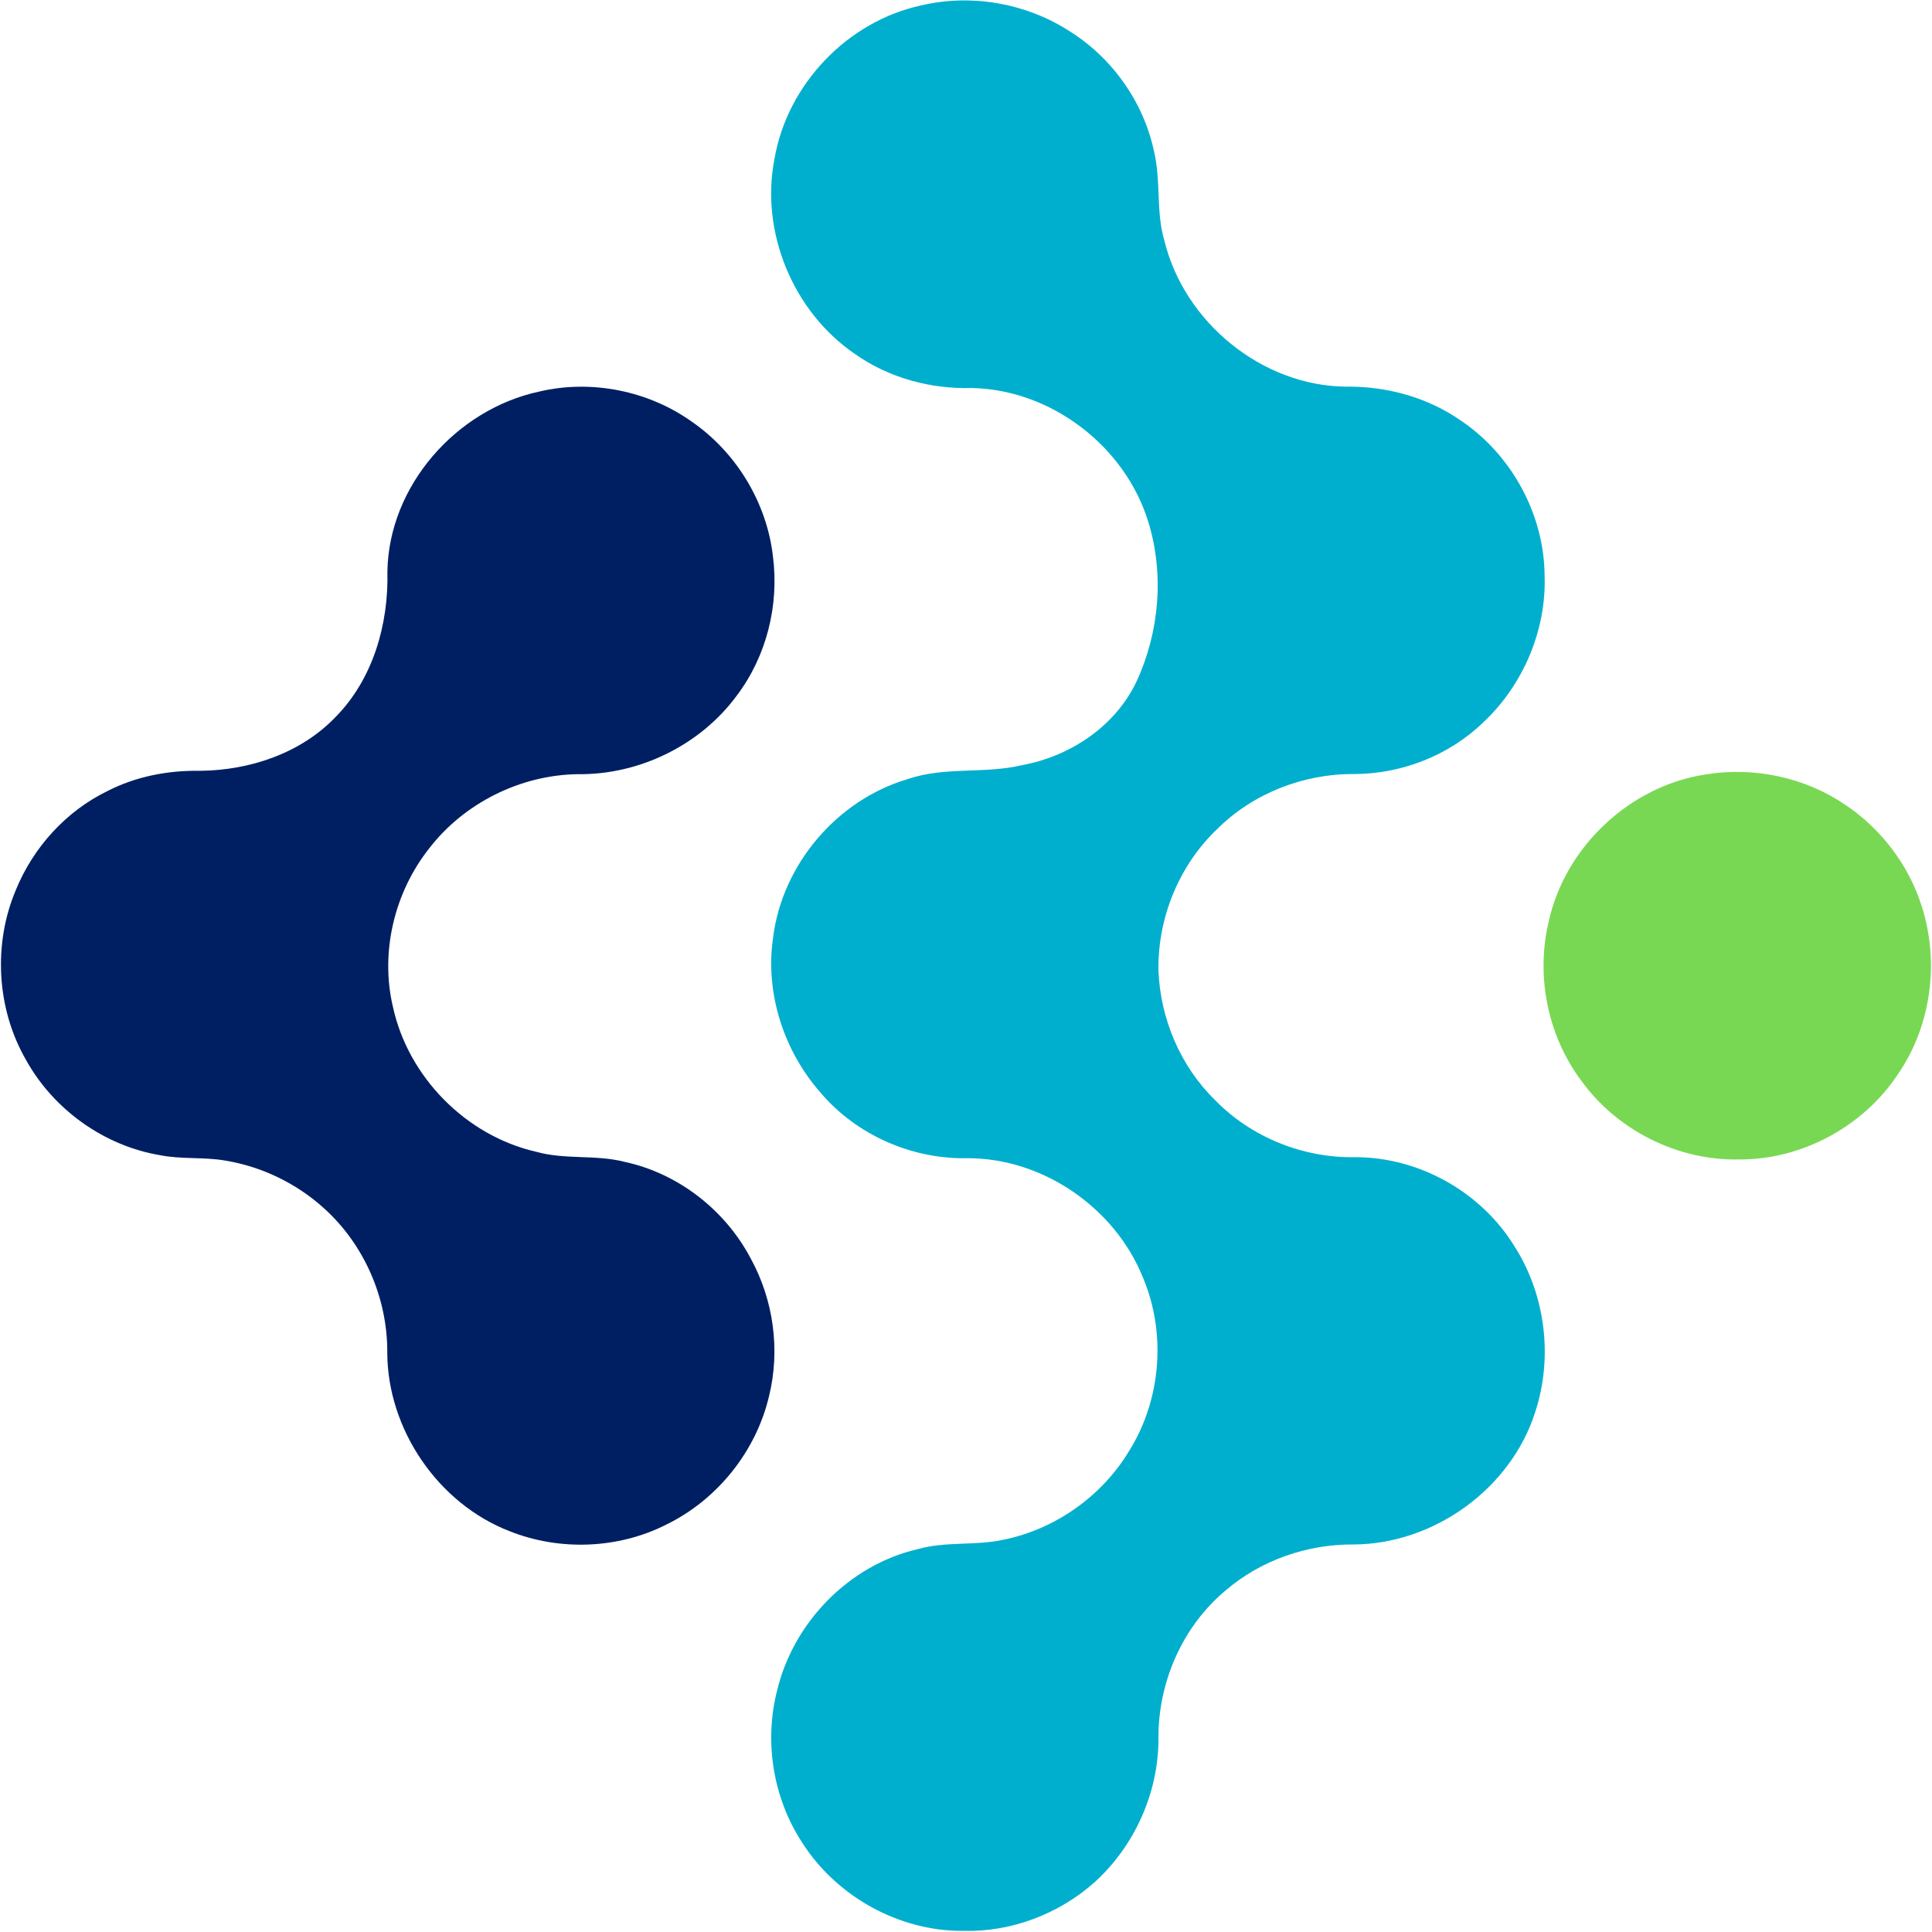 <svg xmlns="http://www.w3.org/2000/svg" version="1.2" viewBox="0 0 1549 1549"><path fill="#79d853" d="M1367.7 620.9c38.5-6.3 79.4 2.3 111.7 24.3 28.9 19.3 51.1 48.5 61.5 81.8 14.1 44.4 7.5 95.2-18.9 133.8-27.6 42.1-77 69-127.4 68.8-49.2 1.2-98.2-23.3-126.9-63.3-26.8-35.8-36.4-83.6-26.1-127 13-60.2 65.2-109.3 126.1-118.4z"/><path fill="#00afce" d="M738.7 4.3c39.6-9.3 82.8-2 117.2 19.7 35 21.3 60.8 57.1 69.3 97.2 5.8 23.6 1.4 48.5 8.4 71.9 15.9 65.1 77.9 116.1 145.2 116.9 32.6-.5 65.7 8.5 92.6 27.3 40.6 27.4 66.7 75.2 67 124.3 1.5 43.7-17.2 87.5-49 117.4-27.6 26.8-66 41.7-104.3 41.6-40.4-.2-80.9 15.7-109.5 44.4-30.4 29-47.5 71.1-46.8 113.1 1.5 38.8 17.7 77 45.6 104.1 28.7 29.5 69.8 46 110.8 45.6 51.7-.6 102.3 27.6 129.2 71.7 24.7 38.8 30.8 88.6 16.6 132.2-19.4 61.8-81.3 106.3-145.8 106.6-37.1-.3-74.4 12.6-102.6 36.9-34.7 28.9-54.2 73.9-53.8 118.8.1 43.2-19.1 85.9-51 114.9-28.6 25.6-66.9 40.2-105.3 39.2-51.8.5-102.6-27.9-130-71.8-22.7-35.2-29.9-80-19.5-120.7 13-54.8 57.8-100.9 112.9-113.6 22.6-6.4 46.3-2.5 69.1-7.6 41.3-8.5 78.7-35 100.4-71.3 25.7-41.1 29.8-94.7 10.8-139.2-22.6-55.8-80.3-95.5-140.7-95.3-44.3.9-88.6-18.5-117.4-52.3-29.6-33.5-44.8-79.9-38.3-124.4 7.2-58.6 51.2-110.5 107.8-127.2 29.7-10.3 61.8-4 92.1-11.3 38.5-7.1 74.7-31.2 91.6-67.2 18.2-39.3 22.2-85.8 9.5-127.3-18.5-61-77.9-106.6-141.7-107.8-33 .9-66.4-8.1-93.5-27.2C636 250.2 609.3 186 621 127.1 631.3 67.5 679.6 17 738.7 4.3z"/><path fill="#001f63" d="M432.5 313.9c41.7-9.8 87.4-.6 122.2 24.2 35.6 24.6 60.1 64.9 65 107.9 5.1 39.1-5.1 80.1-28.9 111.6-29.2 39.8-78.3 63.8-127.7 63.1-46.1.7-91.3 23.3-119.3 59.9-27.6 35.1-39.1 82.8-28.8 126.5 12.2 56.3 58.5 103.4 114.7 116.3 23.3 6.6 48 2.1 71.4 8.2 42.9 9.3 80.4 38.7 100.8 77.4 18.3 33.3 23.8 73.4 14.7 110.3-10.4 44.4-41.6 83.2-82.5 103.1-38.5 19.5-85.4 21.2-125.4 5.3-57.5-22.2-98-81.7-98.2-143.2.3-43.6-18.5-86.8-50.9-115.9-22-19.9-49.8-33.3-79-38.1-17.3-3-35-.9-52.2-4.3-44.9-7.5-85.4-36.5-107.5-76.3-23.7-41-26.6-93.1-8.1-136.6 14-34.1 40.3-63.1 73.6-79.2 22.7-11.6 48.3-16.5 73.7-16.1 40-.3 81.2-14 109.2-43.4 29.9-30.5 42.3-74.3 41.3-116.2 1-68.9 55.3-130.3 121.9-144.5z"/></svg>
